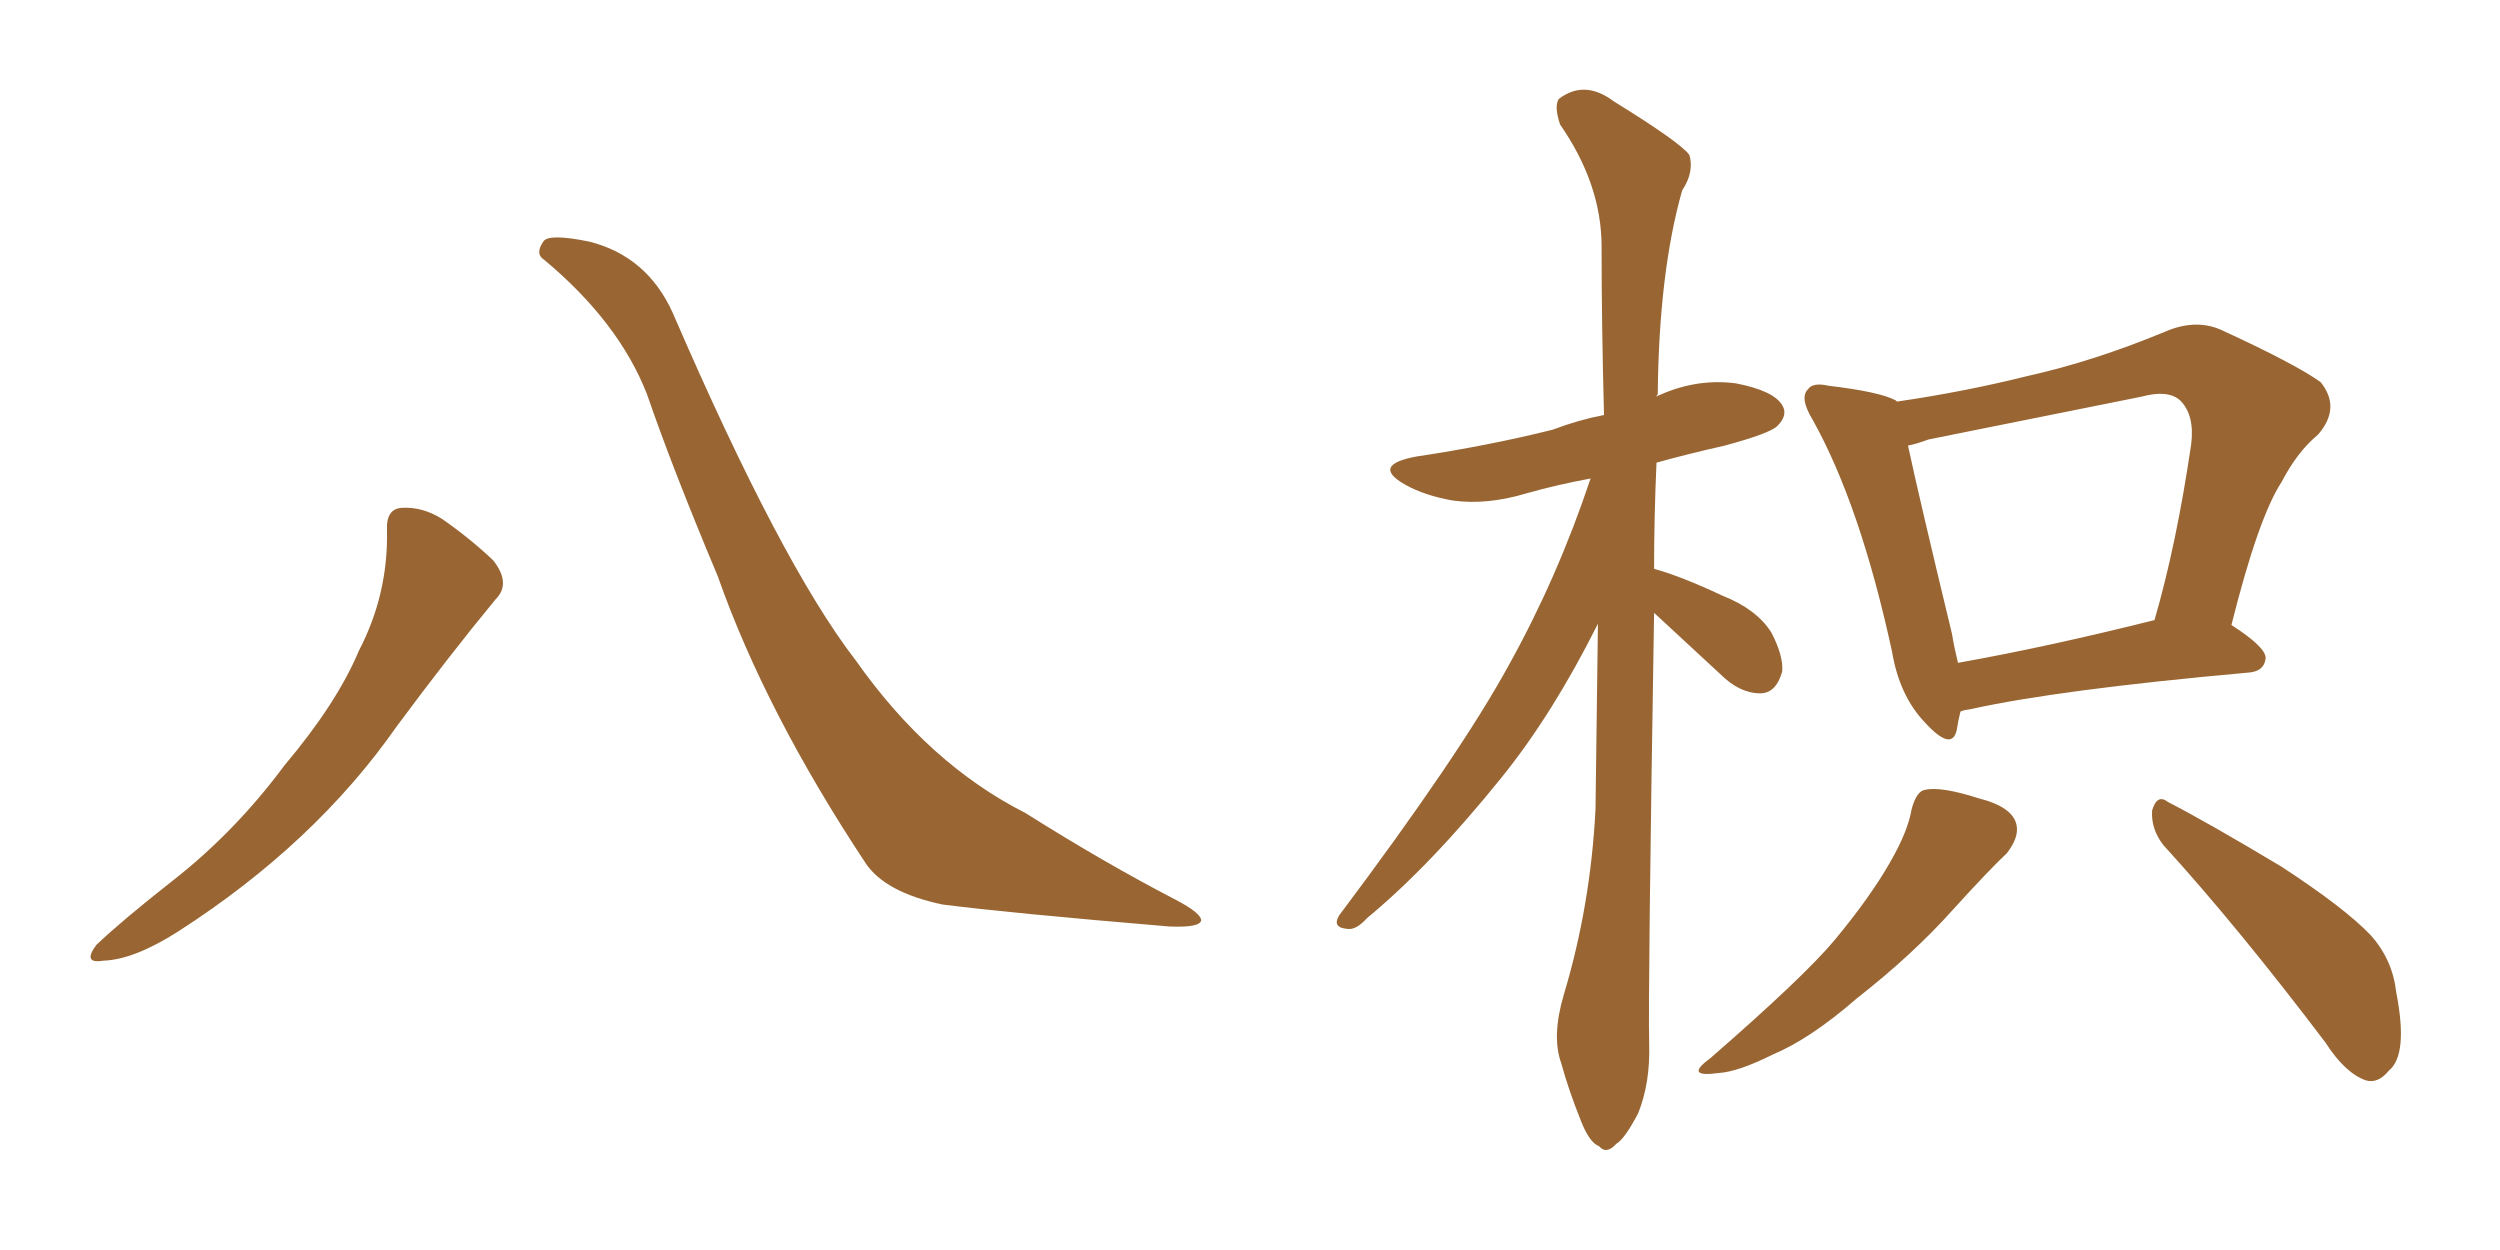 <svg xmlns="http://www.w3.org/2000/svg" xmlns:xlink="http://www.w3.org/1999/xlink" width="300" height="150"><path fill="#996633" padding="10" d="M46.44 63.72L46.44 63.72Q46.29 61.08 48.19 60.94L48.19 60.94Q50.68 60.79 53.03 62.26L53.03 62.26Q56.40 64.60 59.18 67.24L59.18 67.24Q61.38 70.02 59.47 71.92L59.47 71.92Q53.91 78.66 47.61 87.16L47.61 87.16Q37.79 101.22 21.39 111.77L21.39 111.77Q16.11 115.14 12.45 115.28L12.45 115.28Q9.81 115.72 11.57 113.38L11.57 113.38Q14.65 110.45 20.80 105.62L20.80 105.62Q28.27 99.76 34.13 91.85L34.13 91.85Q40.43 84.38 43.07 78.08L43.07 78.08Q46.58 71.34 46.44 63.72ZM65.33 31.20L65.33 31.20L65.33 31.20Q64.16 30.47 65.19 29.00L65.19 29.00Q65.77 27.98 70.75 29.00L70.75 29.00Q77.64 30.76 80.71 37.50L80.71 37.50Q93.75 67.68 102.69 79.25L102.69 79.25Q111.47 91.70 123.05 97.56L123.05 97.56Q132.57 103.56 141.06 107.96L141.06 107.96Q144.14 109.57 144.14 110.45L144.14 110.45Q143.99 111.33 140.33 111.18L140.33 111.18Q121.14 109.57 113.09 108.54L113.09 108.54Q106.20 107.08 103.86 103.56L103.86 103.56Q91.85 85.40 86.13 69.14L86.13 69.14Q80.71 56.25 77.64 47.31L77.64 47.31Q74.27 38.67 65.33 31.20ZM235.25 85.40L235.25 85.40Q234.96 86.57 234.81 87.60L234.81 87.60Q234.23 90.23 231.01 86.72L231.01 86.72Q227.93 83.50 227.05 78.22L227.05 78.22Q223.24 60.64 217.53 50.39L217.53 50.39Q215.92 47.75 216.94 46.73L216.94 46.73Q217.53 45.85 219.43 46.29L219.43 46.29Q225.59 47.02 227.49 48.05L227.49 48.05Q227.49 48.05 227.64 48.19L227.64 48.19Q235.69 47.02 243.31 45.12L243.31 45.12Q251.22 43.36 259.72 39.84L259.72 39.84Q263.38 38.23 266.46 39.55L266.46 39.55Q275.39 43.65 278.47 45.85L278.47 45.85Q280.96 48.93 278.17 52.15L278.17 52.15Q275.68 54.20 273.78 57.86L273.78 57.86Q271.00 62.11 267.77 75L267.77 75Q271.88 77.64 271.88 78.96L271.88 78.96Q271.73 80.57 269.82 80.71L269.82 80.71Q246.97 82.76 236.43 85.11L236.43 85.11Q235.40 85.25 235.25 85.40ZM234.96 79.54L234.96 79.54Q245.65 77.64 258.54 74.41L258.54 74.41Q261.18 65.33 262.94 53.32L262.94 53.32Q263.38 49.80 261.62 48.05L261.62 48.05Q260.16 46.73 256.93 47.61L256.93 47.61Q244.63 50.10 231.45 52.73L231.45 52.73Q229.83 53.32 228.96 53.47L228.96 53.47Q230.27 59.62 234.23 76.03L234.23 76.03Q234.52 77.78 234.96 79.54ZM229.39 97.12L229.39 97.12Q229.98 94.92 231.01 94.78L231.01 94.78Q232.91 94.34 237.45 95.80L237.45 95.80Q241.55 96.83 241.99 99.02L241.99 99.02Q242.29 100.49 240.82 102.39L240.82 102.39Q238.77 104.30 234.38 109.13L234.38 109.13Q229.54 114.55 222.80 119.82L222.80 119.82Q217.24 124.66 212.70 126.56L212.70 126.56Q208.59 128.61 206.25 128.76L206.25 128.76Q202.00 129.35 205.22 127.00L205.22 127.00Q216.50 117.19 220.17 112.79L220.17 112.79Q224.41 107.67 226.76 103.56L226.76 103.56Q228.96 99.76 229.39 97.12ZM259.57 101.37L259.57 101.37Q258.11 99.46 258.25 97.27L258.25 97.27Q258.84 95.21 260.16 96.24L260.16 96.24Q264.99 98.73 273.78 104.00L273.78 104.00Q281.40 108.98 284.47 112.21L284.47 112.21Q287.11 115.14 287.55 119.09L287.55 119.09Q289.01 126.56 286.67 128.47L286.67 128.47Q285.35 130.08 283.89 129.64L283.89 129.64Q281.40 128.76 279.05 125.10L279.05 125.10Q268.51 111.18 259.57 101.37ZM198.49 73.54L198.49 73.54L198.49 73.54Q197.75 119.09 197.90 125.24L197.90 125.24Q198.05 129.93 196.58 133.59L196.58 133.59Q194.97 136.67 193.95 137.26L193.95 137.26Q192.77 138.57 191.89 137.55L191.89 137.55Q190.72 137.11 189.70 134.47L189.70 134.47Q188.23 130.81 187.35 127.59L187.35 127.59Q186.18 124.37 187.65 119.38L187.65 119.38Q190.87 108.69 191.46 97.12L191.46 97.12Q191.60 85.55 191.75 74.85L191.75 74.85Q186.33 85.69 180.18 93.31L180.18 93.31Q171.68 103.86 164.06 110.16L164.06 110.16Q162.74 111.62 161.72 111.47L161.72 111.47Q159.81 111.33 160.69 109.86L160.69 109.86Q175.20 90.53 181.05 79.83L181.05 79.83Q186.91 69.29 190.87 57.42L190.87 57.42Q186.91 58.15 183.25 59.18L183.25 59.18Q178.42 60.64 174.32 60.06L174.32 60.06Q170.95 59.47 168.60 58.15L168.60 58.15Q164.50 55.81 169.92 54.79L169.92 54.79Q178.71 53.47 186.33 51.56L186.33 51.56Q189.40 50.39 192.48 49.80L192.48 49.80Q192.19 38.96 192.19 29.59L192.19 29.59Q192.19 22.12 187.21 14.94L187.21 14.94Q186.47 12.74 187.06 11.87L187.06 11.87Q190.14 9.52 193.65 12.16L193.65 12.16Q201.71 17.14 202.73 18.60L202.73 18.60Q203.32 20.65 201.86 22.85L201.86 22.85Q199.07 32.67 198.93 47.31L198.93 47.31Q198.78 47.46 198.78 47.61L198.78 47.61Q198.93 47.46 199.37 47.31L199.37 47.31Q203.76 45.41 208.30 46.00L208.30 46.00Q212.84 46.88 213.87 48.63L213.87 48.63Q214.60 49.80 213.28 51.12L213.28 51.12Q212.40 52.00 206.98 53.47L206.98 53.47Q202.44 54.49 198.78 55.52L198.78 55.52Q198.49 62.11 198.49 68.26L198.49 68.26Q201.71 69.14 206.69 71.48L206.69 71.48Q210.79 73.10 212.55 75.88L212.55 75.88Q214.01 78.66 213.87 80.57L213.87 80.57Q213.13 83.20 211.23 83.20L211.23 83.20Q208.74 83.20 206.40 80.86L206.40 80.86Q202.44 77.20 198.49 73.54Z"/></svg>